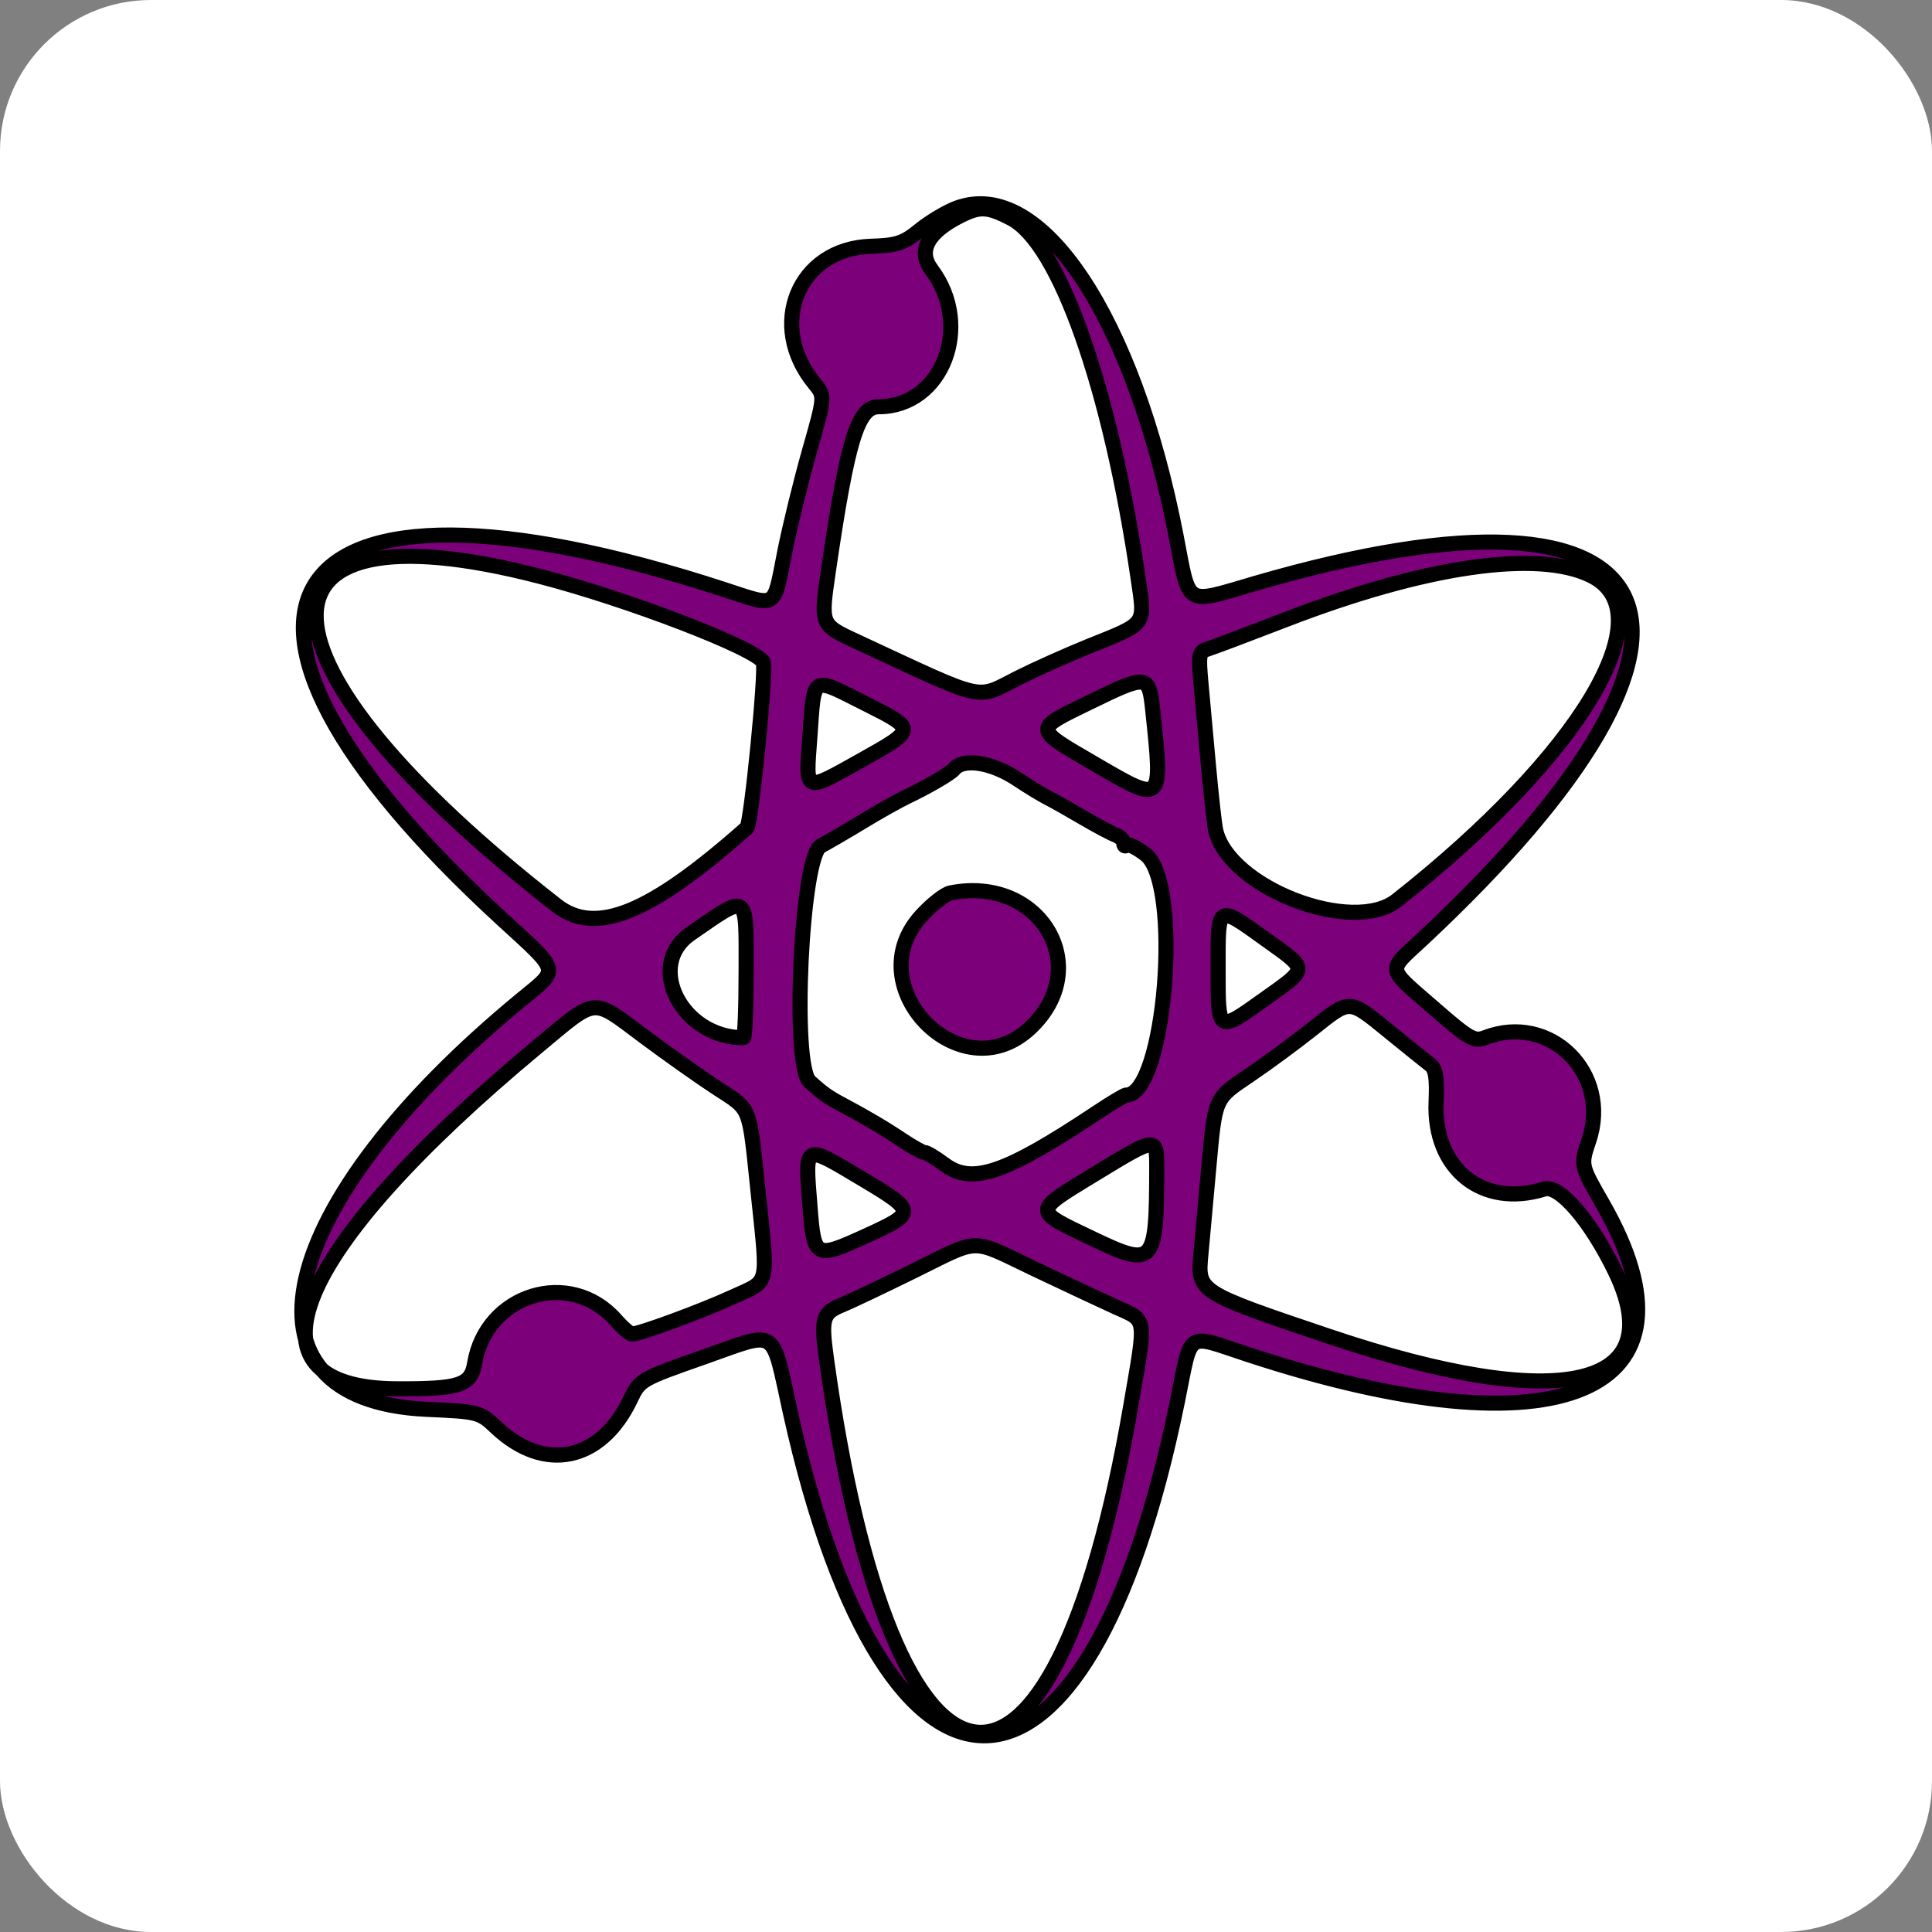 <svg width="32" height="32" viewBox="0 0 32 32" fill="none" xmlns="http://www.w3.org/2000/svg">
<rect x="0" y="0" width="32" height="32" fill="#808080" stroke="none"/>
<rect width="32" height="32" rx="2.5" fill="white"/>
<mask id="path-2-outside-1_2948_272" maskUnits="userSpaceOnUse" x="4" y="2.375" width="24" height="27" fill="black">
<rect fill="white" x="4" y="2.375" width="24" height="27"/>
<path fill-rule="evenodd" clip-rule="evenodd" d="M15.848 3.446C15.683 3.507 15.407 3.671 15.236 3.81C14.967 4.029 14.859 4.065 14.423 4.079C13.218 4.118 12.698 5.387 13.492 6.354C13.665 6.564 13.665 6.564 13.404 7.482C13.261 7.987 13.077 8.74 12.995 9.156C12.808 10.102 12.885 10.055 11.986 9.762C4.522 7.328 2.685 10.057 8.313 15.221C9.288 16.115 9.267 16.037 8.656 16.539C4.517 19.94 3.758 23.195 7.07 23.343C7.923 23.381 7.947 23.387 8.215 23.64C9.018 24.399 9.954 24.204 10.443 23.177C10.597 22.853 10.614 22.843 11.655 22.478C12.906 22.038 12.771 21.951 13.094 23.409C14.691 30.612 18.015 30.512 19.501 23.215C19.746 22.011 19.625 22.092 20.667 22.434C25.843 24.136 28.344 23.072 26.544 19.935C26.179 19.3 26.179 19.3 26.317 18.891C26.69 17.779 25.675 16.771 24.598 17.186C24.417 17.256 24.335 17.209 23.753 16.702C22.954 16.006 22.971 16.103 23.554 15.559C29.131 10.353 27.851 7.611 20.802 9.66C19.606 10.008 19.711 10.07 19.48 8.877C18.774 5.238 17.233 2.934 15.848 3.446ZM16.743 3.615C17.544 4.028 18.387 6.413 18.851 9.58C18.966 10.366 19.003 10.315 18.039 10.702C17.688 10.844 17.164 11.078 16.875 11.223C16.145 11.59 16.38 11.642 14.211 10.636C13.58 10.343 13.588 10.363 13.726 9.419C14.039 7.285 14.208 6.737 14.553 6.737C15.611 6.737 16.127 5.397 15.429 4.466C15.197 4.156 15.363 3.845 15.909 3.572C16.229 3.412 16.361 3.419 16.743 3.615ZM8.941 9.546C10.425 9.93 12.559 10.753 12.643 10.973C12.694 11.108 12.442 13.648 12.371 13.711C10.767 15.134 9.866 15.502 9.219 14.997C4.026 10.945 3.888 8.239 8.941 9.546ZM26.352 9.534C27.6 10.146 26.19 12.505 23.136 14.913C22.4 15.494 20.35 14.7 20.136 13.752C20.115 13.66 20.063 13.194 20.019 12.714C19.976 12.236 19.919 11.608 19.892 11.321C19.849 10.854 19.859 10.794 19.99 10.754C20.071 10.73 20.655 10.51 21.287 10.266C23.603 9.371 25.47 9.101 26.352 9.534ZM19.093 11.765C19.257 13.322 19.266 13.314 18.135 12.655C17.107 12.056 17.109 12.089 18.048 11.632C19.006 11.165 19.03 11.168 19.093 11.765ZM14.351 11.663C15.177 12.078 15.177 12.082 14.284 12.582C13.306 13.129 13.345 13.145 13.413 12.22C13.491 11.155 13.421 11.197 14.351 11.663ZM16.854 12.908C17.026 13.023 17.254 13.162 17.362 13.217C17.469 13.272 17.733 13.421 17.948 13.548C18.163 13.674 18.401 13.801 18.476 13.829C18.551 13.858 18.613 13.918 18.613 13.964C18.613 14.01 18.635 14.025 18.661 13.998C18.688 13.971 18.829 14.04 18.974 14.152C19.586 14.625 19.302 18.138 18.653 18.138C18.626 18.138 18.403 18.271 18.158 18.435C16.643 19.442 16.098 19.627 15.642 19.286C15.496 19.177 15.348 19.088 15.312 19.088C15.277 19.088 15.109 18.995 14.939 18.881C14.643 18.683 14.336 18.502 13.922 18.282C13.72 18.175 13.608 18.095 13.411 17.914C13.109 17.639 13.272 14.18 13.595 14.011C13.709 13.951 14.018 13.771 14.282 13.611C14.546 13.45 14.881 13.262 15.026 13.193C15.359 13.035 15.747 12.809 15.798 12.743C15.95 12.549 16.428 12.623 16.854 12.908ZM15.745 14.789C15.652 14.807 15.432 14.979 15.257 15.172C14.198 16.335 15.912 18.101 17.06 17.03C18.134 16.027 17.235 14.495 15.745 14.789ZM12.358 16.079C12.358 16.689 12.338 17.188 12.314 17.188C11.292 17.188 10.681 15.987 11.437 15.466C12.408 14.795 12.358 14.762 12.358 16.079ZM20.98 15.571C21.676 16.071 21.678 16.025 20.941 16.551C20.161 17.107 20.176 17.117 20.176 16.04C20.176 14.961 20.151 14.976 20.98 15.571ZM10.668 17.168C11.062 17.462 11.604 17.845 11.871 18.019C12.448 18.394 12.404 18.287 12.553 19.71C12.723 21.345 12.758 21.195 12.143 21.479C11.629 21.715 10.597 22.096 10.469 22.096C10.434 22.096 10.313 21.992 10.2 21.864C9.443 21.003 8.053 21.43 7.861 22.582C7.8 22.946 7.612 23.007 6.573 23.003C3.894 22.992 4.821 20.733 8.893 17.345C9.91 16.499 9.788 16.512 10.668 17.168ZM23.011 17.089C23.319 17.339 23.624 17.585 23.69 17.636C23.78 17.705 23.803 17.854 23.786 18.246C23.736 19.357 24.551 20.015 25.579 19.694C25.826 19.617 26.342 20.214 26.747 21.047C27.698 23.001 25.844 23.426 22.009 22.133C19.833 21.399 19.832 21.399 19.891 20.77C19.918 20.476 19.976 19.844 20.019 19.365C20.128 18.163 20.109 18.206 20.702 17.805C20.994 17.607 21.46 17.264 21.74 17.041C22.37 16.54 22.335 16.538 23.011 17.089ZM19.159 19.345C19.157 20.961 19.117 21.004 18.082 20.509C17.102 20.041 17.101 20.076 18.124 19.452C19.161 18.82 19.16 18.82 19.159 19.345ZM14.281 19.526C15.179 20.061 15.181 20.088 14.353 20.466C13.498 20.856 13.483 20.848 13.415 19.97C13.333 18.927 13.303 18.943 14.281 19.526ZM17.135 21.017C17.625 21.25 18.229 21.533 18.476 21.646C19.005 21.886 18.988 21.776 18.729 23.286C17.435 30.815 14.784 30.41 13.69 22.516C13.596 21.838 13.622 21.746 13.947 21.614C14.084 21.558 14.616 21.305 15.131 21.052C16.256 20.498 16.055 20.502 17.135 21.017Z"/>
</mask>
<path fill-rule="evenodd" clip-rule="evenodd" d="M15.848 3.446C15.683 3.507 15.407 3.671 15.236 3.81C14.967 4.029 14.859 4.065 14.423 4.079C13.218 4.118 12.698 5.387 13.492 6.354C13.665 6.564 13.665 6.564 13.404 7.482C13.261 7.987 13.077 8.74 12.995 9.156C12.808 10.102 12.885 10.055 11.986 9.762C4.522 7.328 2.685 10.057 8.313 15.221C9.288 16.115 9.267 16.037 8.656 16.539C4.517 19.94 3.758 23.195 7.07 23.343C7.923 23.381 7.947 23.387 8.215 23.64C9.018 24.399 9.954 24.204 10.443 23.177C10.597 22.853 10.614 22.843 11.655 22.478C12.906 22.038 12.771 21.951 13.094 23.409C14.691 30.612 18.015 30.512 19.501 23.215C19.746 22.011 19.625 22.092 20.667 22.434C25.843 24.136 28.344 23.072 26.544 19.935C26.179 19.3 26.179 19.3 26.317 18.891C26.69 17.779 25.675 16.771 24.598 17.186C24.417 17.256 24.335 17.209 23.753 16.702C22.954 16.006 22.971 16.103 23.554 15.559C29.131 10.353 27.851 7.611 20.802 9.66C19.606 10.008 19.711 10.07 19.48 8.877C18.774 5.238 17.233 2.934 15.848 3.446ZM16.743 3.615C17.544 4.028 18.387 6.413 18.851 9.58C18.966 10.366 19.003 10.315 18.039 10.702C17.688 10.844 17.164 11.078 16.875 11.223C16.145 11.59 16.38 11.642 14.211 10.636C13.58 10.343 13.588 10.363 13.726 9.419C14.039 7.285 14.208 6.737 14.553 6.737C15.611 6.737 16.127 5.397 15.429 4.466C15.197 4.156 15.363 3.845 15.909 3.572C16.229 3.412 16.361 3.419 16.743 3.615ZM8.941 9.546C10.425 9.93 12.559 10.753 12.643 10.973C12.694 11.108 12.442 13.648 12.371 13.711C10.767 15.134 9.866 15.502 9.219 14.997C4.026 10.945 3.888 8.239 8.941 9.546ZM26.352 9.534C27.6 10.146 26.19 12.505 23.136 14.913C22.4 15.494 20.35 14.7 20.136 13.752C20.115 13.66 20.063 13.194 20.019 12.714C19.976 12.236 19.919 11.608 19.892 11.321C19.849 10.854 19.859 10.794 19.99 10.754C20.071 10.73 20.655 10.51 21.287 10.266C23.603 9.371 25.47 9.101 26.352 9.534ZM19.093 11.765C19.257 13.322 19.266 13.314 18.135 12.655C17.107 12.056 17.109 12.089 18.048 11.632C19.006 11.165 19.03 11.168 19.093 11.765ZM14.351 11.663C15.177 12.078 15.177 12.082 14.284 12.582C13.306 13.129 13.345 13.145 13.413 12.22C13.491 11.155 13.421 11.197 14.351 11.663ZM16.854 12.908C17.026 13.023 17.254 13.162 17.362 13.217C17.469 13.272 17.733 13.421 17.948 13.548C18.163 13.674 18.401 13.801 18.476 13.829C18.551 13.858 18.613 13.918 18.613 13.964C18.613 14.01 18.635 14.025 18.661 13.998C18.688 13.971 18.829 14.04 18.974 14.152C19.586 14.625 19.302 18.138 18.653 18.138C18.626 18.138 18.403 18.271 18.158 18.435C16.643 19.442 16.098 19.627 15.642 19.286C15.496 19.177 15.348 19.088 15.312 19.088C15.277 19.088 15.109 18.995 14.939 18.881C14.643 18.683 14.336 18.502 13.922 18.282C13.72 18.175 13.608 18.095 13.411 17.914C13.109 17.639 13.272 14.18 13.595 14.011C13.709 13.951 14.018 13.771 14.282 13.611C14.546 13.45 14.881 13.262 15.026 13.193C15.359 13.035 15.747 12.809 15.798 12.743C15.95 12.549 16.428 12.623 16.854 12.908ZM15.745 14.789C15.652 14.807 15.432 14.979 15.257 15.172C14.198 16.335 15.912 18.101 17.06 17.03C18.134 16.027 17.235 14.495 15.745 14.789ZM12.358 16.079C12.358 16.689 12.338 17.188 12.314 17.188C11.292 17.188 10.681 15.987 11.437 15.466C12.408 14.795 12.358 14.762 12.358 16.079ZM20.98 15.571C21.676 16.071 21.678 16.025 20.941 16.551C20.161 17.107 20.176 17.117 20.176 16.04C20.176 14.961 20.151 14.976 20.98 15.571ZM10.668 17.168C11.062 17.462 11.604 17.845 11.871 18.019C12.448 18.394 12.404 18.287 12.553 19.71C12.723 21.345 12.758 21.195 12.143 21.479C11.629 21.715 10.597 22.096 10.469 22.096C10.434 22.096 10.313 21.992 10.2 21.864C9.443 21.003 8.053 21.43 7.861 22.582C7.8 22.946 7.612 23.007 6.573 23.003C3.894 22.992 4.821 20.733 8.893 17.345C9.91 16.499 9.788 16.512 10.668 17.168ZM23.011 17.089C23.319 17.339 23.624 17.585 23.69 17.636C23.78 17.705 23.803 17.854 23.786 18.246C23.736 19.357 24.551 20.015 25.579 19.694C25.826 19.617 26.342 20.214 26.747 21.047C27.698 23.001 25.844 23.426 22.009 22.133C19.833 21.399 19.832 21.399 19.891 20.77C19.918 20.476 19.976 19.844 20.019 19.365C20.128 18.163 20.109 18.206 20.702 17.805C20.994 17.607 21.46 17.264 21.74 17.041C22.37 16.54 22.335 16.538 23.011 17.089ZM19.159 19.345C19.157 20.961 19.117 21.004 18.082 20.509C17.102 20.041 17.101 20.076 18.124 19.452C19.161 18.82 19.16 18.82 19.159 19.345ZM14.281 19.526C15.179 20.061 15.181 20.088 14.353 20.466C13.498 20.856 13.483 20.848 13.415 19.97C13.333 18.927 13.303 18.943 14.281 19.526ZM17.135 21.017C17.625 21.25 18.229 21.533 18.476 21.646C19.005 21.886 18.988 21.776 18.729 23.286C17.435 30.815 14.784 30.41 13.69 22.516C13.596 21.838 13.622 21.746 13.947 21.614C14.084 21.558 14.616 21.305 15.131 21.052C16.256 20.498 16.055 20.502 17.135 21.017Z" fill="#7B0079"/>
<path fill-rule="evenodd" clip-rule="evenodd" d="M15.848 3.446C15.683 3.507 15.407 3.671 15.236 3.81C14.967 4.029 14.859 4.065 14.423 4.079C13.218 4.118 12.698 5.387 13.492 6.354C13.665 6.564 13.665 6.564 13.404 7.482C13.261 7.987 13.077 8.74 12.995 9.156C12.808 10.102 12.885 10.055 11.986 9.762C4.522 7.328 2.685 10.057 8.313 15.221C9.288 16.115 9.267 16.037 8.656 16.539C4.517 19.94 3.758 23.195 7.07 23.343C7.923 23.381 7.947 23.387 8.215 23.64C9.018 24.399 9.954 24.204 10.443 23.177C10.597 22.853 10.614 22.843 11.655 22.478C12.906 22.038 12.771 21.951 13.094 23.409C14.691 30.612 18.015 30.512 19.501 23.215C19.746 22.011 19.625 22.092 20.667 22.434C25.843 24.136 28.344 23.072 26.544 19.935C26.179 19.3 26.179 19.3 26.317 18.891C26.69 17.779 25.675 16.771 24.598 17.186C24.417 17.256 24.335 17.209 23.753 16.702C22.954 16.006 22.971 16.103 23.554 15.559C29.131 10.353 27.851 7.611 20.802 9.66C19.606 10.008 19.711 10.07 19.48 8.877C18.774 5.238 17.233 2.934 15.848 3.446ZM16.743 3.615C17.544 4.028 18.387 6.413 18.851 9.58C18.966 10.366 19.003 10.315 18.039 10.702C17.688 10.844 17.164 11.078 16.875 11.223C16.145 11.59 16.38 11.642 14.211 10.636C13.58 10.343 13.588 10.363 13.726 9.419C14.039 7.285 14.208 6.737 14.553 6.737C15.611 6.737 16.127 5.397 15.429 4.466C15.197 4.156 15.363 3.845 15.909 3.572C16.229 3.412 16.361 3.419 16.743 3.615ZM8.941 9.546C10.425 9.93 12.559 10.753 12.643 10.973C12.694 11.108 12.442 13.648 12.371 13.711C10.767 15.134 9.866 15.502 9.219 14.997C4.026 10.945 3.888 8.239 8.941 9.546ZM26.352 9.534C27.6 10.146 26.19 12.505 23.136 14.913C22.4 15.494 20.35 14.7 20.136 13.752C20.115 13.66 20.063 13.194 20.019 12.714C19.976 12.236 19.919 11.608 19.892 11.321C19.849 10.854 19.859 10.794 19.99 10.754C20.071 10.73 20.655 10.51 21.287 10.266C23.603 9.371 25.47 9.101 26.352 9.534ZM19.093 11.765C19.257 13.322 19.266 13.314 18.135 12.655C17.107 12.056 17.109 12.089 18.048 11.632C19.006 11.165 19.03 11.168 19.093 11.765ZM14.351 11.663C15.177 12.078 15.177 12.082 14.284 12.582C13.306 13.129 13.345 13.145 13.413 12.22C13.491 11.155 13.421 11.197 14.351 11.663ZM16.854 12.908C17.026 13.023 17.254 13.162 17.362 13.217C17.469 13.272 17.733 13.421 17.948 13.548C18.163 13.674 18.401 13.801 18.476 13.829C18.551 13.858 18.613 13.918 18.613 13.964C18.613 14.01 18.635 14.025 18.661 13.998C18.688 13.971 18.829 14.04 18.974 14.152C19.586 14.625 19.302 18.138 18.653 18.138C18.626 18.138 18.403 18.271 18.158 18.435C16.643 19.442 16.098 19.627 15.642 19.286C15.496 19.177 15.348 19.088 15.312 19.088C15.277 19.088 15.109 18.995 14.939 18.881C14.643 18.683 14.336 18.502 13.922 18.282C13.72 18.175 13.608 18.095 13.411 17.914C13.109 17.639 13.272 14.18 13.595 14.011C13.709 13.951 14.018 13.771 14.282 13.611C14.546 13.45 14.881 13.262 15.026 13.193C15.359 13.035 15.747 12.809 15.798 12.743C15.95 12.549 16.428 12.623 16.854 12.908ZM15.745 14.789C15.652 14.807 15.432 14.979 15.257 15.172C14.198 16.335 15.912 18.101 17.06 17.03C18.134 16.027 17.235 14.495 15.745 14.789ZM12.358 16.079C12.358 16.689 12.338 17.188 12.314 17.188C11.292 17.188 10.681 15.987 11.437 15.466C12.408 14.795 12.358 14.762 12.358 16.079ZM20.98 15.571C21.676 16.071 21.678 16.025 20.941 16.551C20.161 17.107 20.176 17.117 20.176 16.04C20.176 14.961 20.151 14.976 20.98 15.571ZM10.668 17.168C11.062 17.462 11.604 17.845 11.871 18.019C12.448 18.394 12.404 18.287 12.553 19.71C12.723 21.345 12.758 21.195 12.143 21.479C11.629 21.715 10.597 22.096 10.469 22.096C10.434 22.096 10.313 21.992 10.2 21.864C9.443 21.003 8.053 21.43 7.861 22.582C7.8 22.946 7.612 23.007 6.573 23.003C3.894 22.992 4.821 20.733 8.893 17.345C9.91 16.499 9.788 16.512 10.668 17.168ZM23.011 17.089C23.319 17.339 23.624 17.585 23.69 17.636C23.78 17.705 23.803 17.854 23.786 18.246C23.736 19.357 24.551 20.015 25.579 19.694C25.826 19.617 26.342 20.214 26.747 21.047C27.698 23.001 25.844 23.426 22.009 22.133C19.833 21.399 19.832 21.399 19.891 20.77C19.918 20.476 19.976 19.844 20.019 19.365C20.128 18.163 20.109 18.206 20.702 17.805C20.994 17.607 21.46 17.264 21.74 17.041C22.37 16.54 22.335 16.538 23.011 17.089ZM19.159 19.345C19.157 20.961 19.117 21.004 18.082 20.509C17.102 20.041 17.101 20.076 18.124 19.452C19.161 18.82 19.16 18.82 19.159 19.345ZM14.281 19.526C15.179 20.061 15.181 20.088 14.353 20.466C13.498 20.856 13.483 20.848 13.415 19.97C13.333 18.927 13.303 18.943 14.281 19.526ZM17.135 21.017C17.625 21.25 18.229 21.533 18.476 21.646C19.005 21.886 18.988 21.776 18.729 23.286C17.435 30.815 14.784 30.41 13.69 22.516C13.596 21.838 13.622 21.746 13.947 21.614C14.084 21.558 14.616 21.305 15.131 21.052C16.256 20.498 16.055 20.502 17.135 21.017Z" stroke="black" stroke-width="0.25" mask="url(#path-2-outside-1_2948_272)"/>
</svg>
